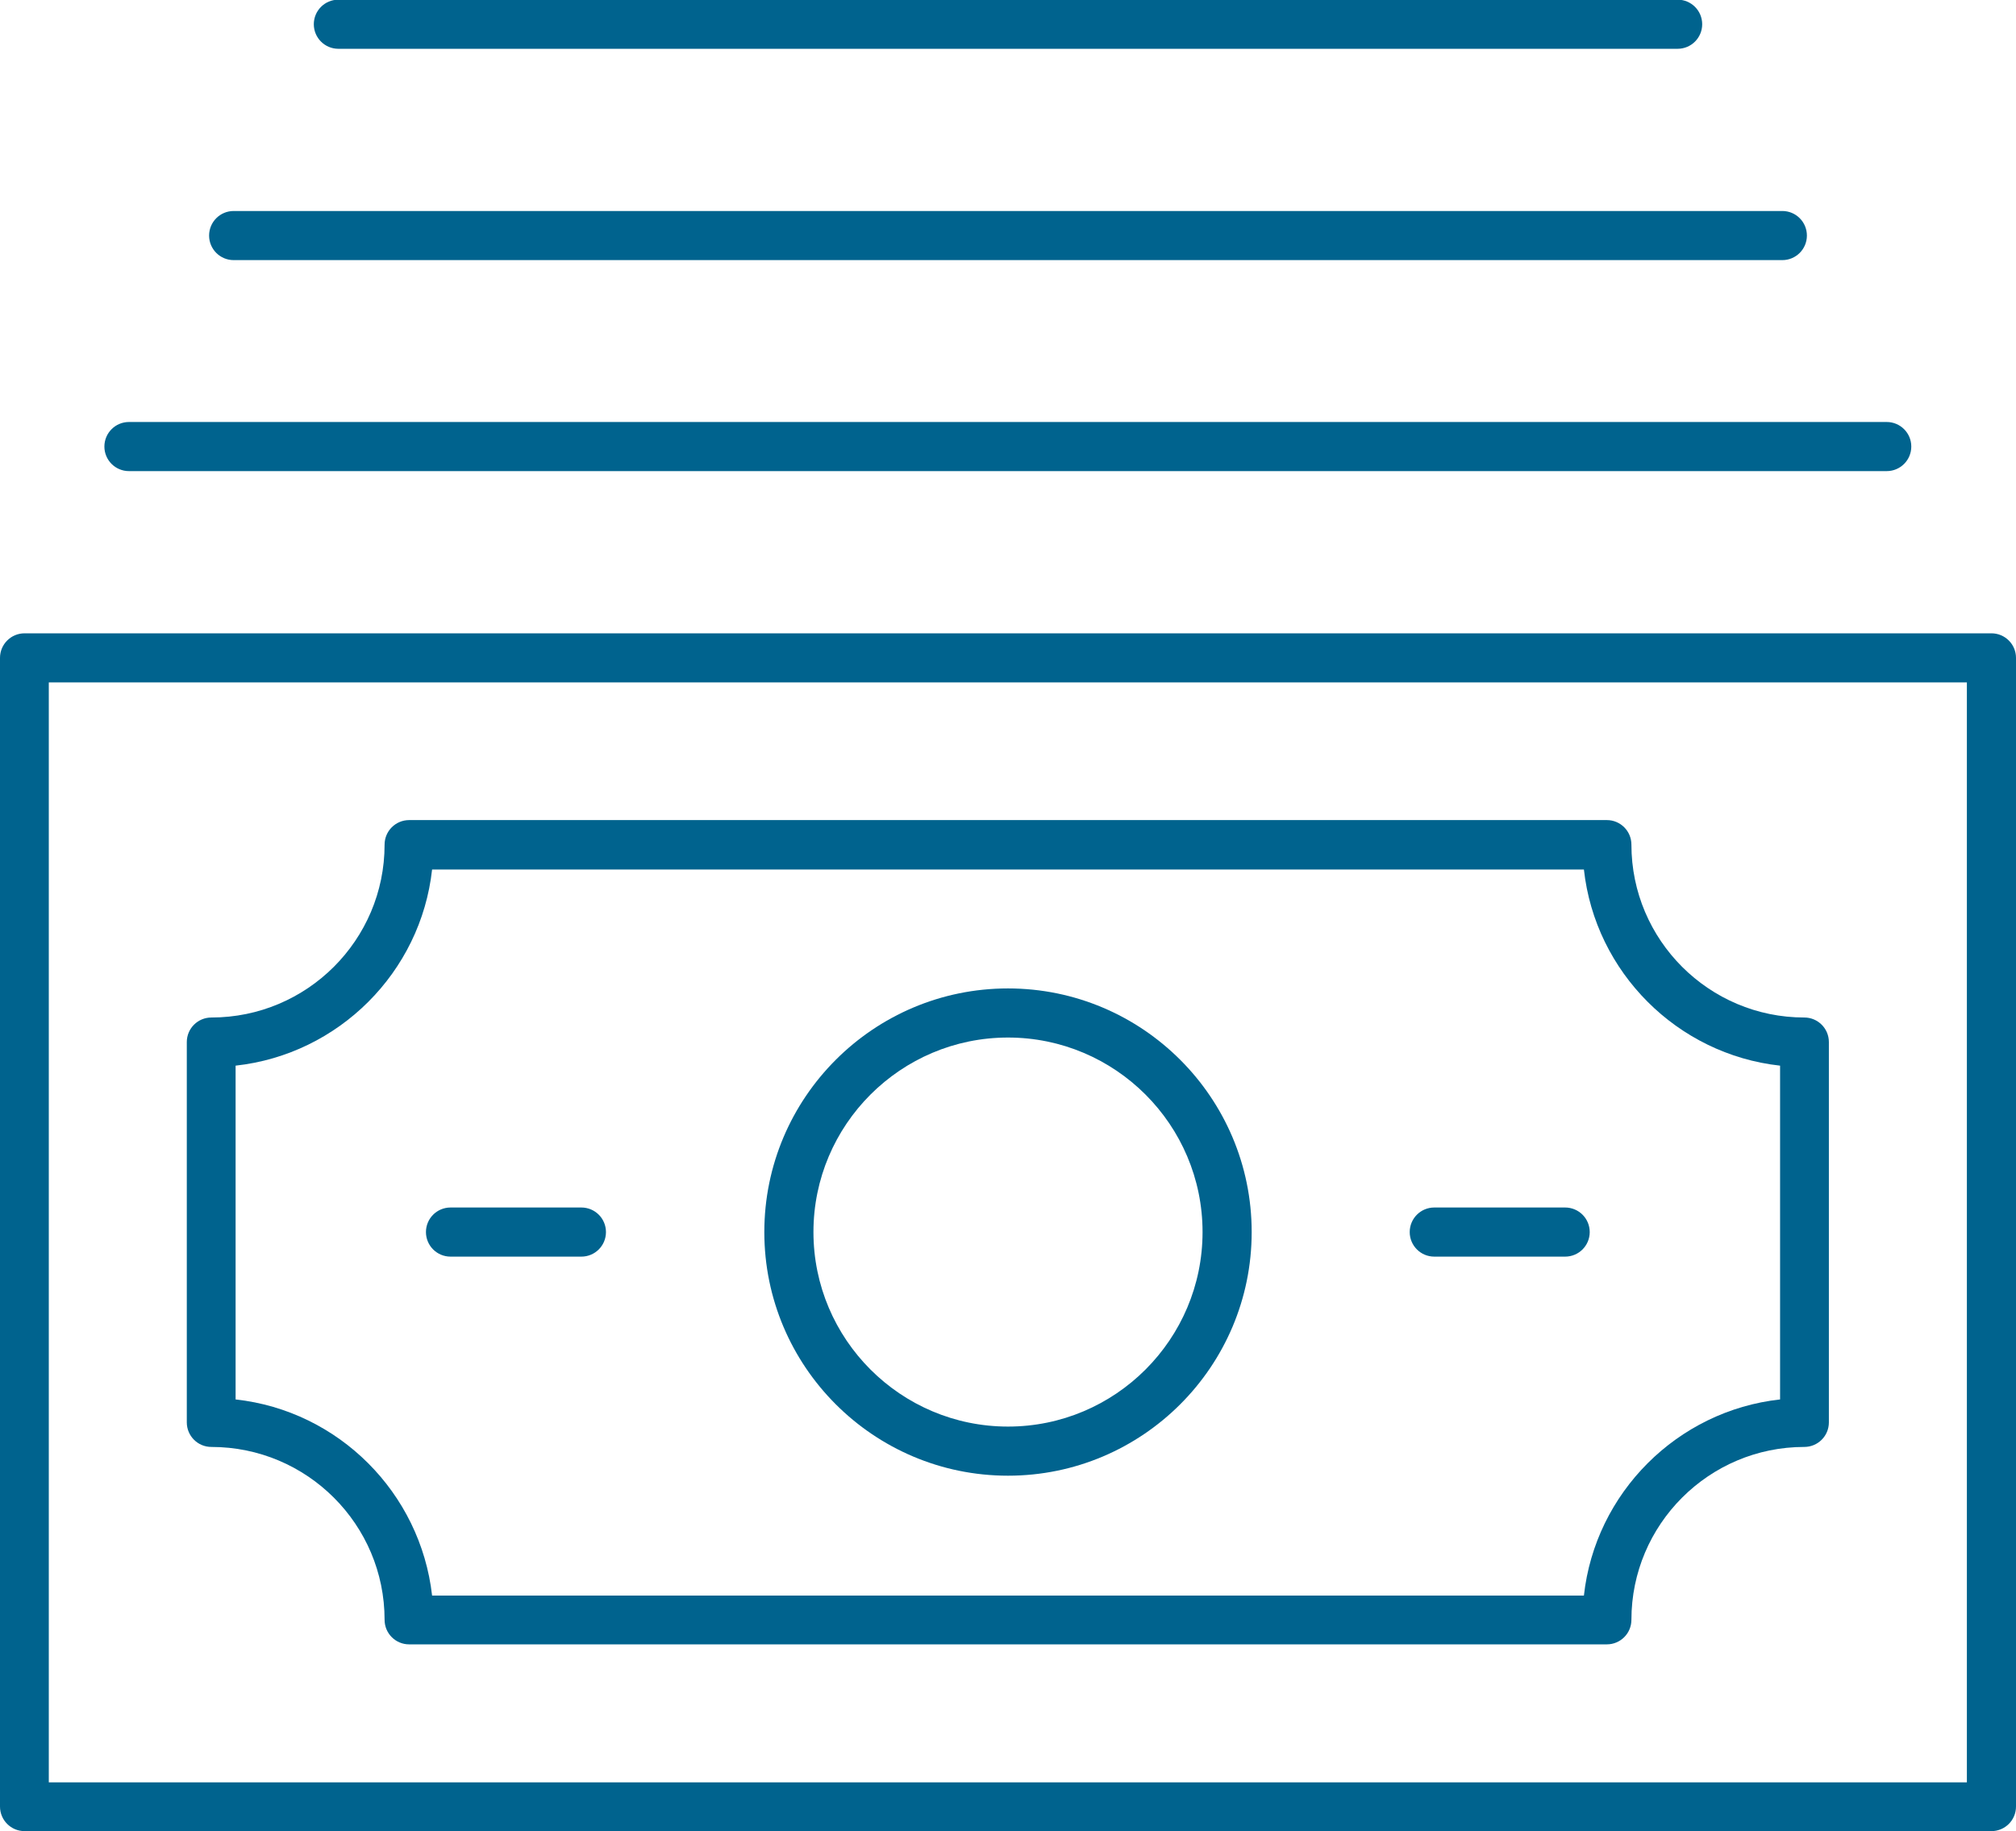 <?xml version="1.0" encoding="UTF-8"?><svg xmlns="http://www.w3.org/2000/svg" viewBox="0 0 62.38 56.67"><defs><style>.d{fill:#00638e;}</style></defs><g id="a"/><g id="b"><g id="c"><g><g><path class="d" d="M61.62,56.67H.76c-.42,0-.76-.34-.76-.76V20.36c0-.42,.34-.76,.76-.76H61.62c.42,0,.76,.34,.76,.76V55.91c0,.42-.34,.76-.76,.76ZM1.51,55.16H60.86V21.12H1.51V55.16Z"/><path class="d" d="M49.72,50.89H12.66c-.42,0-.76-.34-.76-.76,0-2.95-2.4-5.35-5.36-5.35-.42,0-.76-.34-.76-.76v-11.77c0-.42,.34-.76,.76-.76,2.96,0,5.36-2.4,5.36-5.35,0-.42,.34-.76,.76-.76H49.72c.42,0,.76,.34,.76,.76,0,2.95,2.4,5.35,5.35,5.35,.42,0,.76,.34,.76,.76v11.77c0,.42-.34,.76-.76,.76-2.95,0-5.35,2.4-5.35,5.35,0,.42-.34,.76-.76,.76Zm-36.35-1.51H49.01c.35-3.18,2.89-5.72,6.07-6.07v-10.33c-3.18-.35-5.72-2.89-6.07-6.07H13.37c-.35,3.18-2.89,5.72-6.08,6.07v10.33c3.19,.35,5.72,2.89,6.08,6.07Z"/><path class="d" d="M31.19,45.67c-4.16,0-7.54-3.38-7.54-7.54s3.38-7.54,7.54-7.54,7.54,3.38,7.54,7.54-3.38,7.54-7.54,7.54Zm0-13.56c-3.32,0-6.02,2.7-6.02,6.02s2.7,6.02,6.02,6.02,6.02-2.7,6.02-6.02-2.7-6.02-6.02-6.02Z"/><g><path class="d" d="M48.43,38.89h-4.05c-.42,0-.76-.34-.76-.76s.34-.76,.76-.76h4.05c.42,0,.76,.34,.76,.76s-.34,.76-.76,.76Z"/><path class="d" d="M17.99,38.89h-4.05c-.42,0-.76-.34-.76-.76s.34-.76,.76-.76h4.05c.42,0,.76,.34,.76,.76s-.34,.76-.76,.76Z"/></g></g><path class="d" d="M58.38,14.58H3.99c-.42,0-.76-.34-.76-.76s.34-.76,.76-.76H58.38c.42,0,.76,.34,.76,.76s-.34,.76-.76,.76Z"/><path class="d" d="M55.15,8.05H7.23c-.42,0-.76-.34-.76-.76s.34-.76,.76-.76H55.15c.42,0,.76,.34,.76,.76s-.34,.76-.76,.76Z"/><path class="d" d="M51.91,1.51H10.47c-.42,0-.76-.34-.76-.76s.34-.76,.76-.76H51.91c.42,0,.76,.34,.76,.76s-.34,.76-.76,.76Z"/></g></g></g></svg>